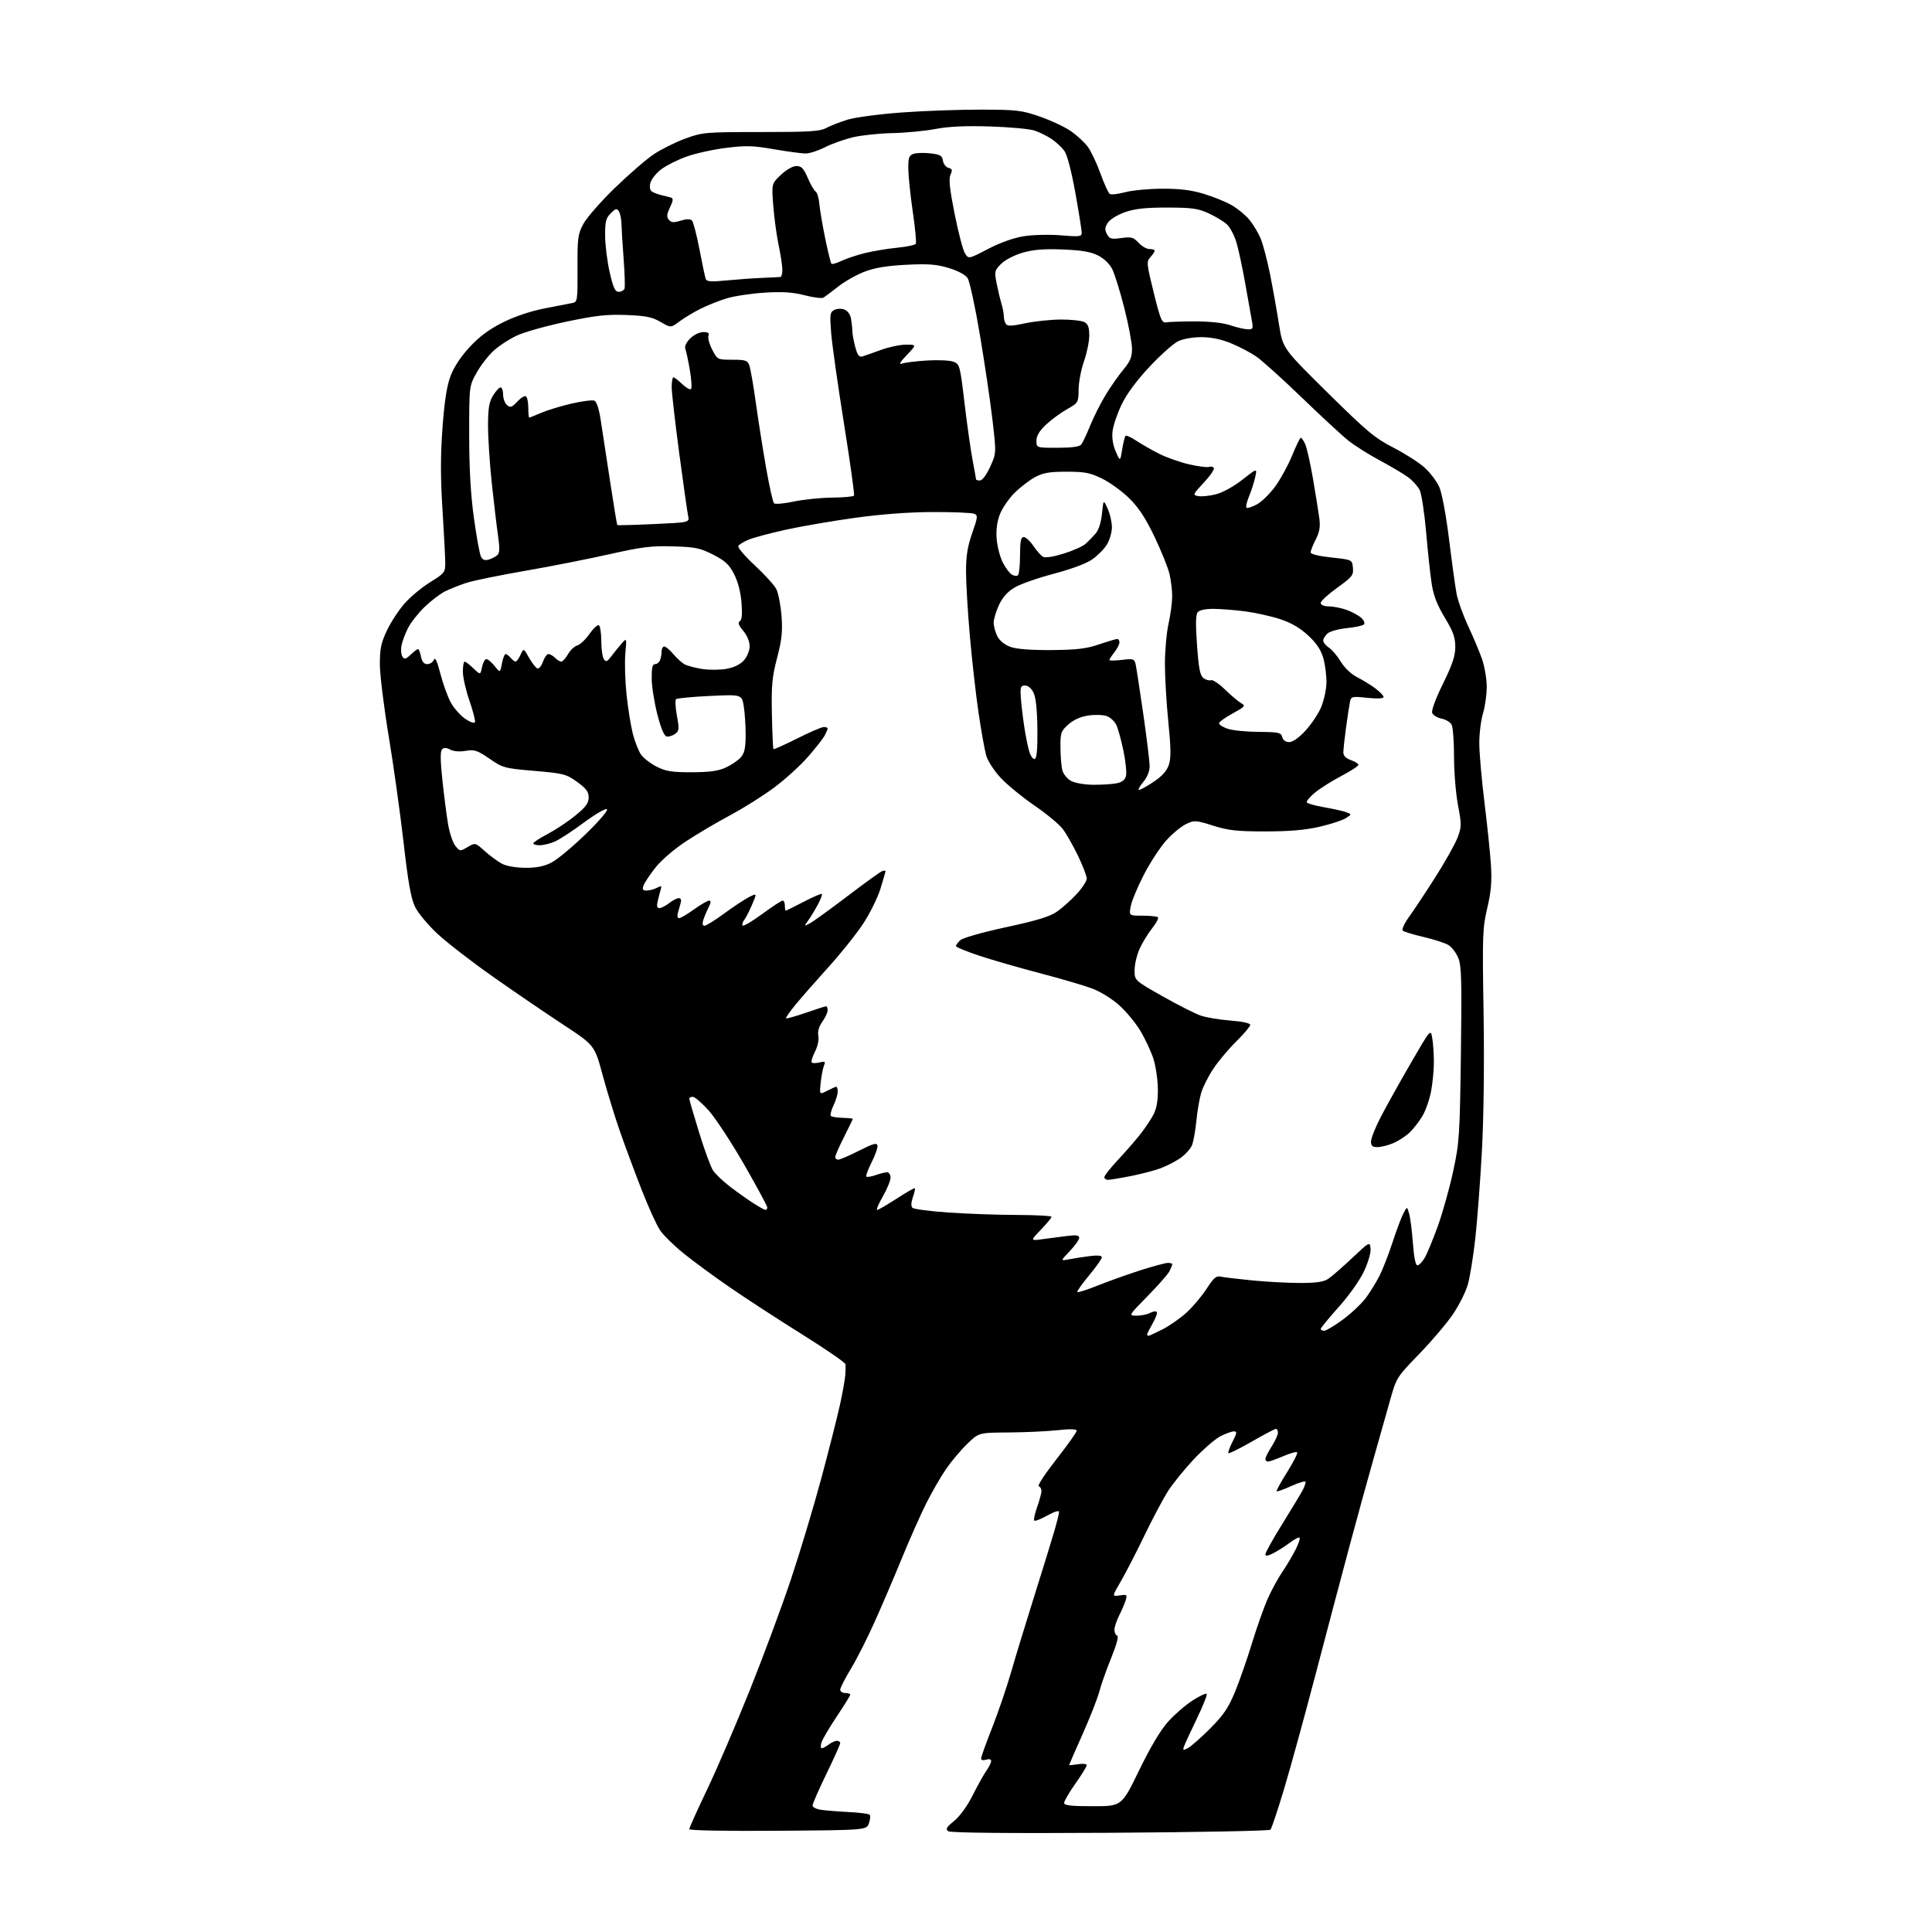<?xml version="1.0" encoding="UTF-8" standalone="no"?>
<svg 
  version="1.1" 
  xmlns="http://www.w3.org/2000/svg" 
  xmlns:xlink="http://www.w3.org/1999/xlink" 
  xmlns:svg="http://www.w3.org/2000/svg"
  xmlns:rdf="http://www.w3.org/1999/02/22-rdf-syntax-ns#"
  xmlns:cc="http://creativecommons.org/ns#"
  xmlns:dc="http://purl.org/dc/elements/1.1/"
  viewBox="0 0 768 768"
  width="768"
  height="768"
>
<style>svg {background-color: white; }</style>"
<path stroke="none" fill="black" fill-rule="evenodd" d="M441.36,728.56C400.84,728.81 377.97,728.59 377.00,727.95C375.76,727.13 376.16,726.42 379.31,723.83C381.58,721.97 384.56,717.84 386.69,713.60C388.65,709.70 391.09,705.31 392.13,703.85C393.16,702.39 394.00,700.67 394.00,700.03C394.00,699.32 393.22,699.11 392.00,699.50C390.83,699.87 390.00,699.68 390.00,699.03C390.00,698.43 391.99,692.88 394.42,686.72C396.85,680.55 400.25,670.55 401.99,664.50C403.73,658.45 407.77,645.17 410.98,635.00C414.18,624.83 417.75,613.28 418.90,609.34C420.06,605.41 421.00,601.66 421.00,601.01C421.00,600.31 419.12,600.88 416.35,602.43C413.79,603.86 411.44,604.78 411.13,604.46C410.82,604.15 411.34,601.72 412.28,599.07C413.23,596.41 414.00,593.54 414.00,592.70C414.00,591.86 413.51,591.00 412.91,590.80C412.31,590.60 415.46,585.79 419.91,580.12C424.36,574.44 428.00,569.32 428.00,568.75C428.00,568.05 425.48,567.98 420.25,568.54C415.99,568.99 407.23,569.39 400.80,569.43C389.09,569.50 389.09,569.50 384.45,574.00C381.90,576.48 378.11,580.98 376.04,584.00C373.97,587.02 370.45,593.13 368.22,597.56C365.99,601.99 361.66,611.74 358.60,619.21C355.54,626.69 350.64,638.14 347.72,644.65C344.80,651.17 340.52,659.62 338.20,663.44C335.89,667.25 334.00,670.96 334.00,671.69C334.00,672.41 334.90,673.00 336.00,673.00C337.10,673.00 338.00,673.29 338.00,673.64C338.00,673.99 335.56,677.93 332.58,682.39C329.60,686.85 326.87,691.51 326.51,692.75C326.16,693.99 326.23,694.99 326.68,694.97C327.13,694.95 328.37,694.28 329.44,693.47C330.51,692.66 331.97,692.00 332.69,692.00C333.41,692.00 334.00,692.41 334.00,692.91C334.00,693.41 331.53,698.93 328.50,705.16C325.48,711.40 323.01,717.04 323.00,717.70C323.00,718.37 324.46,719.14 326.25,719.41C328.04,719.69 333.00,720.09 337.27,720.31C341.54,720.52 345.34,721.00 345.70,721.37C346.07,721.74 345.94,723.27 345.41,724.77C344.45,727.50 344.45,727.50 309.23,727.76C288.72,727.92 274.00,727.65 274.00,727.12C274.00,726.62 277.19,719.53 281.09,711.36C284.99,703.19 292.60,685.48 298.00,672.00C303.40,658.52 310.76,638.73 314.35,628.00C317.94,617.27 323.35,599.27 326.39,588.00C329.42,576.73 332.79,563.45 333.88,558.50C334.96,553.55 335.93,548.15 336.03,546.50C336.13,544.85 336.16,542.97 336.11,542.33C336.05,541.68 328.29,536.33 318.86,530.44C309.43,524.55 296.49,516.13 290.11,511.73C283.72,507.33 275.42,501.23 271.66,498.17C267.89,495.12 263.72,491.02 262.39,489.06C261.05,487.10 257.76,479.87 255.08,472.99C252.39,466.11 248.54,455.76 246.52,449.99C244.50,444.22 241.39,434.10 239.60,427.50C236.36,415.50 236.36,415.50 223.93,407.34C217.09,402.85 204.61,394.34 196.19,388.42C187.77,382.51 177.80,374.81 174.02,371.31C170.24,367.81 166.19,362.96 165.00,360.50C163.36,357.11 162.25,350.87 160.41,334.77C159.07,323.07 156.41,304.05 154.49,292.50C152.57,280.95 151.00,268.12 151.00,264.00C151.00,257.81 151.50,255.45 153.87,250.50C155.44,247.20 158.62,242.37 160.93,239.77C163.24,237.17 167.81,233.39 171.07,231.38C176.65,227.93 177.00,227.49 177.00,223.85C177.00,221.73 176.50,212.17 175.90,202.61C175.09,189.96 175.09,181.14 175.89,170.17C176.67,159.53 177.60,153.46 179.08,149.52C180.41,145.96 183.17,141.77 186.68,137.98C190.58,133.77 194.43,130.91 199.85,128.19C204.66,125.79 210.88,123.70 216.51,122.59C221.45,121.63 226.43,120.66 227.57,120.44C229.54,120.07 229.63,119.43 229.57,106.78C229.51,94.63 229.70,93.12 231.89,89.02C233.20,86.56 238.83,80.13 244.39,74.73C249.95,69.34 256.93,63.29 259.90,61.31C262.87,59.32 268.49,56.53 272.40,55.10C279.27,52.58 280.23,52.50 302.50,52.49C321.88,52.49 325.97,52.23 328.50,50.85C330.15,49.95 333.98,48.47 337.00,47.55C340.02,46.63 349.70,45.35 358.50,44.71C367.30,44.06 381.48,43.56 390.00,43.58C404.22,43.61 406.15,43.84 413.37,46.34C417.69,47.84 423.19,50.41 425.59,52.06C427.98,53.71 431.03,56.50 432.36,58.28C433.69,60.05 435.98,64.87 437.45,68.98C438.92,73.09 440.60,76.75 441.17,77.11C441.75,77.47 444.54,77.14 447.36,76.39C450.19,75.64 456.84,75.02 462.14,75.01C469.10,75.00 473.70,75.58 478.64,77.09C482.42,78.24 487.37,80.25 489.64,81.57C491.92,82.88 495.02,85.43 496.53,87.22C498.04,89.02 500.08,92.35 501.05,94.62C502.03,96.90 503.75,103.43 504.89,109.13C506.02,114.83 507.61,123.78 508.43,129.00C509.92,138.50 509.92,138.50 527.71,156.06C543.35,171.50 546.51,174.14 553.88,177.93C558.48,180.29 564.07,183.87 566.29,185.87C568.50,187.86 571.14,191.34 572.14,193.59C573.19,195.97 574.82,204.68 576.03,214.46C577.17,223.70 578.52,233.45 579.03,236.14C579.54,238.83 581.58,244.51 583.57,248.77C585.57,253.02 588.05,258.93 589.10,261.91C590.14,264.88 591.00,269.87 591.00,273.00C591.00,276.12 590.33,280.89 589.51,283.59C588.69,286.29 588.03,291.65 588.04,295.50C588.05,299.35 588.98,309.93 590.10,319.00C591.23,328.07 592.38,339.32 592.68,344.00C593.08,350.48 592.73,354.52 591.20,361.00C589.34,368.89 589.24,371.86 589.74,402.50C590.06,422.54 589.81,444.14 589.08,457.50C588.43,469.60 587.23,485.35 586.43,492.50C585.62,499.65 584.30,507.81 583.49,510.62C582.68,513.44 580.11,518.61 577.78,522.12C575.46,525.63 569.40,532.80 564.32,538.05C555.09,547.60 555.09,547.60 552.46,557.05C551.01,562.25 548.09,572.58 545.97,580.00C543.85,587.42 539.58,602.95 536.48,614.50C533.38,626.05 527.25,649.22 522.86,665.98C518.46,682.75 512.83,703.22 510.34,711.48C507.86,719.74 505.46,726.88 505.02,727.34C504.58,727.80 475.94,728.35 441.36,728.56zM434.44,718.00C445.89,718.00 445.89,718.00 452.81,703.75C457.34,694.44 461.34,687.72 464.37,684.36C466.91,681.53 471.26,677.76 474.04,675.98C476.81,674.20 479.34,673.01 479.66,673.33C479.99,673.65 478.23,678.10 475.75,683.21C473.28,688.32 470.98,693.30 470.65,694.27C470.12,695.83 470.32,695.90 472.27,694.86C473.50,694.21 477.46,690.71 481.07,687.09C486.32,681.83 488.30,678.91 490.91,672.62C492.70,668.28 495.76,659.50 497.71,653.12C499.65,646.73 502.50,638.72 504.03,635.31C505.56,631.91 508.15,627.18 509.77,624.81C511.40,622.44 513.72,618.54 514.93,616.15C516.15,613.76 516.90,611.56 516.60,611.26C516.30,610.97 514.58,611.84 512.78,613.21C510.97,614.58 508.04,616.46 506.25,617.38C503.98,618.55 503.00,618.69 503.00,617.85C503.00,617.19 506.09,611.66 509.87,605.57C513.65,599.48 517.25,593.52 517.87,592.32C518.49,591.11 519.00,589.68 519.00,589.12C519.00,588.57 516.50,589.26 513.44,590.66C510.38,592.06 507.70,593.03 507.49,592.82C507.28,592.61 509.16,589.17 511.67,585.17C514.17,581.17 515.96,577.63 515.64,577.31C515.32,576.99 512.83,577.69 510.10,578.86C507.36,580.04 504.65,581.00 504.06,581.00C503.48,581.00 503.00,580.54 503.00,579.98C503.00,579.42 504.12,577.18 505.50,575.00C506.88,572.82 508.00,570.36 508.00,569.52C508.00,568.68 507.64,568.00 507.21,568.00C506.77,568.00 502.45,570.28 497.60,573.06C492.75,575.84 488.57,577.91 488.32,577.65C488.07,577.40 488.80,575.35 489.95,573.10C491.73,569.61 491.81,569.00 490.48,569.00C489.62,569.00 487.23,569.86 485.16,570.92C483.09,571.98 478.35,576.07 474.62,580.02C470.90,583.97 466.26,589.68 464.32,592.72C462.38,595.75 458.16,603.69 454.94,610.37C451.73,617.04 447.50,625.23 445.56,628.58C442.01,634.65 442.01,634.65 445.12,634.20C447.99,633.77 448.16,633.91 447.48,636.12C447.07,637.43 445.90,640.17 444.87,642.21C443.84,644.25 443.00,646.80 443.00,647.88C443.00,648.95 443.49,650.00 444.09,650.20C444.76,650.42 443.86,653.78 441.73,659.03C439.83,663.69 437.69,669.75 436.97,672.50C436.24,675.25 433.25,682.86 430.32,689.42C427.40,695.98 425.00,701.46 425.00,701.61C425.00,701.75 426.57,701.62 428.50,701.31C430.43,700.99 432.00,701.16 432.00,701.67C432.00,702.19 429.98,705.49 427.50,709.00C425.02,712.51 423.00,715.98 423.00,716.70C423.00,717.69 425.70,718.00 434.44,718.00zM456.53,531.00C456.83,531.00 459.34,529.85 462.12,528.44C464.90,527.03 469.24,523.99 471.75,521.69C474.26,519.38 477.83,515.13 479.69,512.24C482.45,507.95 483.48,507.07 485.29,507.48C486.50,507.76 492.16,508.43 497.86,508.99C503.55,509.55 512.11,510.00 516.88,510.00C523.32,510.00 526.19,509.57 528.03,508.34C529.39,507.42 533.65,503.71 537.50,500.09C544.45,493.55 544.50,493.52 544.82,496.30C545.00,497.90 543.89,501.78 542.22,505.34C540.55,508.92 536.25,514.99 532.17,519.54C528.25,523.92 525.04,527.84 525.02,528.25C525.01,528.66 525.63,529.00 526.39,529.00C527.15,529.00 530.52,526.98 533.87,524.51C537.22,522.05 541.37,518.11 543.08,515.76C544.79,513.42 547.21,509.48 548.45,507.00C549.70,504.52 551.97,498.68 553.50,494.00C555.02,489.32 556.96,484.15 557.80,482.50C559.33,479.50 559.33,479.50 560.17,482.50C560.63,484.15 561.30,489.44 561.66,494.25C562.06,499.73 562.72,503.00 563.43,503.00C564.06,503.00 565.35,501.68 566.31,500.06C567.26,498.44 569.61,492.79 571.53,487.49C573.44,482.20 576.19,472.39 577.64,465.68C580.12,454.19 580.29,451.54 580.73,418.95C581.12,389.63 580.96,383.84 579.68,380.77C578.85,378.78 577.12,376.50 575.83,375.70C574.55,374.89 570.12,373.45 566.00,372.49C561.88,371.53 558.10,370.38 557.62,369.94C557.12,369.49 558.27,367.00 560.22,364.32C562.13,361.67 566.85,354.55 570.70,348.50C574.54,342.45 578.47,335.44 579.42,332.92C581.02,328.66 581.03,327.76 579.57,320.06C578.71,315.51 578.00,306.85 578.00,300.82C578.00,294.80 577.57,289.06 577.04,288.07C576.51,287.08 574.69,285.99 573.01,285.65C571.33,285.32 569.67,284.30 569.32,283.40C568.95,282.43 570.69,277.71 573.60,271.80C577.36,264.16 578.50,260.74 578.50,257.14C578.50,253.40 577.65,251.03 574.30,245.47C571.26,240.43 569.82,236.70 569.11,232.00C568.56,228.43 567.57,219.20 566.90,211.50C566.23,203.80 565.08,196.29 564.34,194.80C563.61,193.32 561.54,191.03 559.75,189.71C557.96,188.39 552.90,185.39 548.50,183.03C544.10,180.67 538.48,177.13 536.00,175.15C533.52,173.18 525.19,165.47 517.48,158.03C509.77,150.59 501.60,143.23 499.32,141.67C497.04,140.12 492.54,137.77 489.34,136.45C485.50,134.87 481.49,134.04 477.65,134.02C474.27,134.01 470.35,134.69 468.37,135.63C466.48,136.52 461.34,141.11 456.93,145.82C451.73,151.38 447.83,156.66 445.82,160.89C444.11,164.46 442.50,169.23 442.25,171.48C441.95,174.09 442.42,176.99 443.55,179.53C445.30,183.50 445.30,183.50 446.08,178.65C446.51,175.99 447.11,173.56 447.41,173.26C447.71,172.95 449.68,173.84 451.78,175.24C453.88,176.63 457.94,178.95 460.79,180.39C463.65,181.84 468.97,183.72 472.63,184.57C476.29,185.41 479.87,185.88 480.61,185.60C481.34,185.32 482.20,185.51 482.52,186.03C482.84,186.55 481.04,189.18 478.53,191.87C474.10,196.60 474.03,196.77 476.33,197.21C477.64,197.46 480.80,197.14 483.34,196.49C486.04,195.81 490.43,193.38 493.88,190.68C499.78,186.04 499.78,186.04 498.94,189.78C498.48,191.84 497.37,195.25 496.49,197.37C495.61,199.49 495.15,201.49 495.48,201.81C495.81,202.14 497.68,201.55 499.63,200.50C501.59,199.45 504.93,196.15 507.07,193.17C509.20,190.19 512.19,184.66 513.72,180.89C515.25,177.11 516.77,174.02 517.09,174.01C517.41,174.01 518.20,175.15 518.84,176.55C519.48,177.95 520.87,184.14 521.93,190.30C522.99,196.46 524.12,203.53 524.45,206.00C524.90,209.41 524.55,211.46 523.02,214.46C521.91,216.64 521.00,218.94 521.00,219.57C521.00,220.28 524.21,221.07 529.25,221.61C537.50,222.50 537.50,222.50 537.81,225.71C538.09,228.65 537.56,229.33 531.56,233.64C527.95,236.24 525.00,238.96 525.00,239.68C525.00,240.49 526.25,241.02 528.25,241.04C530.04,241.07 533.22,241.70 535.32,242.45C537.42,243.20 540.01,244.61 541.09,245.58C542.22,246.60 542.67,247.73 542.17,248.23C541.68,248.72 538.63,249.37 535.39,249.69C532.15,250.01 528.71,250.95 527.75,251.79C526.79,252.62 526.00,253.90 526.00,254.63C526.00,255.36 527.01,256.62 528.25,257.44C529.49,258.25 531.62,260.77 533.00,263.04C534.49,265.50 537.12,267.99 539.50,269.20C541.70,270.32 544.96,272.32 546.75,273.67C548.54,275.01 550.00,276.54 550.00,277.08C550.00,277.68 547.53,277.80 543.55,277.40C537.33,276.76 537.09,276.82 536.61,279.12C536.34,280.43 535.64,285.01 535.06,289.29C534.48,293.58 534.00,297.99 534.00,299.09C534.00,300.43 535.01,301.46 537.00,302.15C538.65,302.73 540.00,303.58 540.00,304.04C540.00,304.51 536.95,306.50 533.21,308.46C529.48,310.42 524.75,313.40 522.70,315.09C520.66,316.78 519.21,318.53 519.49,318.98C519.76,319.43 522.91,320.30 526.48,320.92C530.05,321.54 533.97,322.42 535.18,322.87C537.40,323.69 537.40,323.69 534.95,325.25C533.60,326.11 528.90,327.64 524.50,328.66C518.84,329.96 512.55,330.50 503.00,330.50C491.72,330.50 488.30,330.12 482.23,328.21C475.29,326.03 474.79,326.00 471.46,327.59C469.54,328.50 466.00,331.43 463.59,334.11C461.18,336.79 457.18,342.92 454.69,347.74C452.21,352.56 449.86,358.19 449.48,360.25C448.78,364.00 448.78,364.00 454.22,364.00C457.22,364.00 459.95,364.29 460.31,364.64C460.66,364.99 459.61,366.97 457.97,369.04C456.33,371.10 454.10,374.75 453.02,377.15C451.93,379.54 451.03,383.35 451.02,385.62C451.00,389.74 451.00,389.74 462.15,396.04C468.28,399.50 475.09,402.96 477.29,403.71C479.48,404.47 484.81,405.36 489.14,405.69C493.84,406.05 497.00,406.74 496.99,407.40C496.99,408.00 494.49,410.97 491.44,413.98C488.38,417.00 484.27,421.89 482.31,424.86C480.34,427.82 478.18,432.10 477.50,434.37C476.82,436.64 475.96,441.65 475.58,445.50C475.21,449.35 474.43,453.70 473.86,455.18C473.29,456.65 471.17,458.99 469.16,460.39C467.15,461.78 463.48,463.64 461.00,464.53C458.52,465.42 453.20,466.79 449.16,467.57C445.13,468.36 441.19,469.00 440.41,469.00C439.64,469.00 439.00,468.52 439.00,467.93C439.00,467.33 441.39,464.30 444.31,461.18C447.24,458.05 451.23,453.48 453.19,451.00C455.15,448.52 457.56,444.93 458.55,443.00C459.80,440.58 460.33,437.43 460.27,432.79C460.22,429.10 459.41,423.70 458.47,420.79C457.52,417.88 455.21,412.94 453.34,409.81C451.46,406.68 447.67,402.09 444.92,399.61C442.11,397.09 437.39,394.16 434.20,392.97C431.07,391.79 421.75,389.05 413.50,386.89C405.25,384.73 394.34,381.59 389.25,379.90C384.16,378.21 380.00,376.49 380.00,376.07C380.00,375.65 380.80,374.59 381.77,373.71C382.75,372.82 390.81,370.54 399.94,368.57C412.17,365.94 417.31,364.37 420.16,362.39C422.27,360.93 425.79,357.78 427.99,355.39C430.20,353.00 432.00,350.23 432.00,349.24C432.00,348.25 430.43,344.17 428.52,340.18C426.60,336.19 423.87,331.39 422.45,329.52C421.02,327.65 415.94,323.44 411.16,320.17C406.39,316.89 400.38,311.98 397.82,309.24C395.24,306.49 392.67,302.53 392.05,300.38C391.43,298.25 390.07,290.65 389.01,283.50C387.95,276.35 386.40,262.62 385.55,253.00C384.70,243.38 384.01,231.78 384.01,227.23C384.00,221.01 384.61,217.22 386.46,211.93C388.72,205.46 388.78,204.85 387.21,204.21C386.27,203.83 378.98,203.53 371.00,203.54C361.57,203.56 350.73,204.36 340.00,205.83C330.93,207.08 318.44,209.23 312.25,210.60C306.07,211.97 299.46,213.74 297.57,214.53C295.68,215.32 293.84,216.44 293.49,217.02C293.13,217.60 296.04,221.04 299.96,224.67C303.88,228.30 307.76,232.56 308.58,234.15C309.39,235.73 310.33,240.51 310.66,244.76C311.14,251.02 310.81,254.22 308.91,261.50C306.91,269.18 306.61,272.47 306.84,283.98C307.00,291.39 307.27,297.61 307.46,297.79C307.64,297.97 311.88,296.07 316.88,293.56C321.87,291.05 326.64,289.00 327.48,289.00C328.32,289.00 329.00,289.25 329.00,289.57C329.00,289.88 328.49,291.11 327.86,292.32C327.23,293.52 324.28,297.30 321.30,300.72C318.33,304.14 312.36,309.59 308.05,312.84C303.73,316.09 295.77,321.12 290.35,324.02C284.93,326.91 276.90,331.66 272.50,334.57C267.92,337.59 262.80,342.02 260.52,344.92C258.34,347.71 256.21,350.89 255.81,351.99C255.22,353.59 255.48,354.00 257.10,354.00C258.22,354.00 260.04,353.51 261.16,352.91C262.90,351.98 263.11,352.09 262.64,353.66C262.34,354.67 261.80,356.74 261.44,358.25C260.97,360.23 261.17,360.99 262.14,360.98C262.89,360.97 264.62,360.08 266.00,359.00C267.38,357.92 269.09,357.03 269.82,357.02C270.66,357.01 270.93,357.72 270.57,359.00C270.26,360.10 269.74,361.90 269.43,363.00C269.12,364.10 269.34,365.00 269.93,365.00C270.52,365.00 273.19,363.43 275.87,361.50C278.55,359.58 281.26,358.00 281.90,358.00C282.71,358.00 282.64,358.81 281.65,360.75C280.88,362.26 279.94,364.51 279.56,365.75C279.11,367.22 279.28,368.00 280.06,368.00C280.72,368.00 284.24,365.81 287.88,363.13C291.52,360.45 295.95,357.52 297.72,356.62C300.94,354.98 300.94,354.98 298.91,359.71C297.80,362.31 296.42,365.00 295.85,365.68C295.28,366.37 294.97,367.36 295.16,367.88C295.34,368.40 298.82,366.39 302.87,363.41C306.92,360.43 310.63,358.00 311.12,358.00C311.60,358.00 312.00,358.90 312.00,360.00C312.00,361.10 312.16,362.00 312.36,362.00C312.55,362.00 315.77,360.41 319.49,358.47C323.22,356.53 326.46,355.13 326.70,355.37C326.94,355.61 326.21,357.54 325.07,359.65C323.93,361.77 322.22,364.58 321.27,365.91C319.55,368.31 319.55,368.31 321.99,367.00C323.33,366.29 330.00,361.46 336.82,356.28C343.63,351.10 349.83,346.62 350.60,346.32C351.37,346.03 352.00,346.01 352.00,346.29C352.00,346.56 351.10,349.70 350.00,353.27C348.90,356.83 345.82,363.07 343.16,367.12C340.50,371.18 334.32,378.93 329.41,384.34C324.51,389.76 318.61,396.49 316.29,399.30C313.98,402.12 312.26,404.59 312.46,404.80C312.67,405.01 316.22,404.01 320.34,402.59C324.46,401.16 328.10,400.00 328.42,400.00C328.74,400.00 329.00,400.72 329.00,401.60C329.00,402.47 328.05,404.52 326.89,406.15C325.51,408.10 324.96,410.02 325.30,411.78C325.60,413.35 325.04,415.97 323.95,418.10C322.92,420.11 322.36,422.02 322.69,422.36C323.02,422.69 324.43,422.68 325.81,422.33C327.99,421.78 328.22,421.95 327.54,423.60C327.11,424.65 326.53,427.68 326.24,430.35C325.73,435.19 325.73,435.19 328.81,433.60C330.51,432.72 332.15,432.00 332.45,432.00C332.75,432.00 333.00,432.88 333.00,433.97C333.00,435.05 332.24,437.52 331.32,439.45C330.40,441.39 329.93,443.26 330.28,443.61C330.63,443.97 332.74,444.30 334.96,444.36C337.18,444.42 339.00,444.60 339.00,444.76C339.00,444.92 337.43,448.18 335.50,452.00C333.57,455.82 332.00,459.41 332.00,459.98C332.00,460.54 332.56,460.99 333.25,460.98C333.94,460.97 337.65,459.36 341.50,457.41C347.04,454.60 348.56,454.17 348.81,455.35C348.98,456.17 347.93,459.17 346.49,462.02C345.05,464.87 344.10,467.43 344.38,467.72C344.67,468.00 346.34,467.73 348.10,467.12C349.86,466.50 351.91,466.00 352.65,466.00C353.39,466.00 354.00,466.96 354.00,468.13C354.00,469.30 352.62,472.67 350.93,475.63C349.24,478.58 348.22,480.99 348.68,480.98C349.13,480.97 352.61,478.94 356.42,476.48C360.22,474.01 363.48,472.15 363.67,472.34C363.86,472.52 363.50,474.13 362.88,475.91C362.16,477.99 362.10,479.50 362.72,480.12C363.25,480.65 369.71,481.50 377.09,482.00C384.47,482.51 396.69,482.95 404.25,482.96C411.81,482.98 418.00,483.32 418.00,483.71C418.00,484.10 416.09,486.41 413.75,488.84C409.50,493.26 409.50,493.26 414.50,492.58C417.25,492.21 421.64,491.64 424.25,491.31C427.86,490.86 429.00,491.04 429.00,492.07C429.00,492.81 427.31,495.18 425.25,497.34C421.50,501.26 421.50,501.26 425.00,500.58C426.93,500.21 430.64,499.63 433.25,499.31C436.37,498.92 438.00,499.10 438.00,499.81C438.00,500.41 435.71,503.65 432.90,507.02C430.10,510.39 428.02,513.35 428.28,513.61C428.54,513.87 432.29,512.66 436.62,510.92C440.96,509.19 448.55,506.48 453.50,504.90C458.45,503.33 463.29,502.03 464.25,502.02C465.21,502.01 466.00,502.25 466.00,502.57C466.00,502.88 465.50,504.11 464.89,505.32C464.28,506.52 460.35,510.99 456.16,515.25C448.55,523.00 448.55,523.00 451.84,523.00C453.65,523.00 456.04,522.51 457.15,521.92C458.26,521.32 459.46,521.13 459.82,521.49C460.18,521.84 459.46,523.88 458.23,526.02C457.01,528.15 456.00,530.14 456.00,530.45C456.00,530.75 456.24,531.00 456.53,531.00zM304.25,480.94C304.66,480.97 305.00,480.53 305.00,479.97C305.00,479.40 300.84,471.69 295.75,462.83C290.66,453.98 284.32,444.32 281.65,441.37C278.98,438.42 276.17,436.00 275.40,436.00C274.63,436.00 274.00,436.34 274.00,436.75C274.01,437.16 275.74,443.16 277.87,450.07C279.99,456.99 282.49,463.82 283.43,465.26C284.37,466.69 287.47,469.64 290.32,471.81C293.17,473.98 297.30,476.90 299.50,478.32C301.70,479.73 303.84,480.91 304.25,480.94zM547.53,456.00C545.57,456.00 545.00,455.49 545.00,453.75C545.00,452.51 546.75,448.12 548.88,444.00C551.02,439.88 556.36,430.30 560.75,422.72C568.73,408.94 568.73,408.94 569.35,412.72C569.70,414.80 569.98,419.00 569.99,422.07C570.00,425.13 569.52,430.30 568.92,433.57C568.33,436.83 566.80,441.30 565.51,443.50C564.23,445.70 561.90,448.71 560.34,450.20C558.78,451.68 555.83,453.59 553.78,454.45C551.74,455.30 548.92,456.00 547.53,456.00zM208.79,344.96C213.28,344.99 216.27,344.40 219.21,342.89C221.49,341.73 227.62,336.63 232.84,331.55C238.34,326.20 241.88,322.04 241.25,321.66C240.66,321.29 236.46,323.75 231.92,327.12C227.38,330.49 222.18,333.86 220.36,334.62C218.55,335.38 215.92,336.00 214.53,336.00C213.14,336.00 212.00,335.66 212.00,335.25C212.00,334.84 214.55,333.17 217.67,331.54C220.78,329.91 225.73,326.63 228.66,324.24C232.87,320.81 234.00,319.28 234.00,317.01C234.00,314.73 233.04,313.43 229.40,310.81C225.08,307.70 224.04,307.44 212.43,306.44C200.51,305.42 199.86,305.24 194.57,301.59C189.71,298.25 188.62,297.89 185.11,298.48C182.71,298.89 180.29,298.69 178.97,297.98C177.43,297.16 176.47,297.13 175.73,297.87C174.98,298.62 175.02,302.27 175.87,310.22C176.53,316.42 177.55,324.32 178.14,327.77C178.73,331.22 180.03,335.04 181.03,336.27C182.81,338.46 182.90,338.47 185.88,336.72C188.92,334.93 188.92,334.93 192.71,338.33C194.79,340.19 197.85,342.44 199.50,343.32C201.30,344.28 205.01,344.94 208.79,344.96zM452.80,314.00C453.33,314.00 455.96,312.54 458.63,310.75C462.01,308.49 463.85,306.43 464.65,303.98C465.53,301.28 465.48,297.34 464.43,286.98C463.68,279.57 463.07,269.23 463.07,264.00C463.07,258.77 463.71,251.57 464.50,248.00C465.29,244.43 465.95,239.56 465.96,237.19C465.98,234.82 465.50,230.77 464.90,228.19C464.29,225.61 461.60,218.92 458.91,213.32C455.38,205.96 452.62,201.75 448.90,198.09C446.07,195.30 441.22,191.79 438.13,190.27C433.33,187.92 431.25,187.51 424.00,187.51C417.20,187.51 414.69,187.94 411.45,189.67C409.22,190.86 405.54,193.70 403.26,195.98C400.98,198.25 398.36,202.10 397.44,204.53C396.32,207.46 395.90,210.74 396.19,214.26C396.43,217.18 397.50,221.32 398.56,223.46C399.63,225.61 401.27,227.83 402.20,228.40C403.14,228.96 404.26,229.08 404.69,228.65C405.12,228.22 405.48,224.63 405.48,220.68C405.50,215.06 405.82,213.50 406.96,213.50C407.76,213.50 409.48,215.07 410.78,217.00C412.07,218.92 413.80,220.87 414.62,221.33C415.53,221.84 418.73,221.34 422.81,220.07C426.49,218.93 430.40,217.19 431.50,216.21C432.60,215.23 434.40,213.38 435.50,212.11C436.75,210.66 437.70,207.70 438.06,204.15C438.63,198.50 438.63,198.50 440.32,202.22C441.24,204.26 442.00,207.58 442.00,209.60C442.00,211.62 441.10,214.72 440.00,216.49C438.91,218.27 436.27,220.93 434.14,222.40C431.83,224.01 425.70,226.28 418.95,228.06C412.72,229.69 405.74,232.13 403.44,233.48C400.56,235.17 398.59,237.35 397.12,240.46C395.96,242.94 395.00,246.13 395.00,247.54C395.00,248.95 395.67,251.39 396.48,252.97C397.40,254.74 399.40,256.34 401.73,257.17C404.17,258.03 409.91,258.47 418.00,258.41C427.99,258.33 431.78,257.88 436.88,256.16C440.39,254.97 443.65,254.00 444.13,254.00C444.61,254.00 445.00,254.61 445.00,255.37C445.00,256.12 444.10,257.87 443.00,259.27C441.90,260.67 441.00,262.06 441.00,262.36C441.00,262.66 443.23,262.64 445.95,262.32C450.56,261.77 450.93,261.90 451.44,264.12C451.73,265.43 453.11,274.35 454.49,283.94C455.87,293.53 457.00,302.83 457.00,304.61C457.00,306.63 456.03,309.00 454.41,310.92C452.99,312.62 452.26,314.00 452.80,314.00zM434.62,311.96C437.99,311.98 442.16,311.72 443.89,311.37C446.04,310.94 447.21,310.03 447.60,308.45C447.92,307.19 447.46,302.69 446.59,298.46C445.71,294.23 444.43,289.59 443.75,288.15C443.06,286.72 441.33,285.14 439.91,284.64C438.48,284.14 435.19,284.04 432.60,284.43C429.52,284.89 426.76,286.14 424.69,287.99C421.73,290.64 421.50,291.29 421.55,297.17C421.57,300.65 421.91,304.73 422.31,306.22C422.70,307.72 424.26,309.62 425.76,310.43C427.30,311.27 431.18,311.94 434.62,311.96zM274.96,306.98C282.06,306.96 285.52,306.49 288.50,305.12C290.70,304.11 293.37,302.30 294.44,301.10C295.95,299.40 296.39,297.42 296.41,292.21C296.42,288.52 296.08,283.37 295.66,280.77C294.88,276.05 294.88,276.05 282.19,276.65C275.21,276.98 269.16,277.56 268.75,277.93C268.33,278.30 268.49,281.26 269.08,284.50C270.06,289.80 269.99,290.53 268.36,291.73C267.36,292.46 265.85,292.93 265.02,292.78C264.02,292.59 262.75,289.57 261.31,284.00C260.11,279.32 259.09,272.91 259.06,269.75C259.02,265.47 259.36,264.00 260.39,264.00C261.16,264.00 262.06,263.29 262.39,262.42C262.73,261.55 263.00,259.97 263.00,258.92C263.00,257.86 263.48,257.00 264.06,257.00C264.65,257.00 266.27,258.36 267.67,260.02C269.07,261.68 271.10,263.52 272.17,264.09C273.25,264.67 276.38,265.50 279.13,265.93C281.87,266.36 286.23,266.34 288.81,265.87C291.86,265.31 294.29,264.12 295.75,262.45C297.03,260.99 298.00,258.58 298.00,256.84C298.00,255.02 296.96,252.55 295.44,250.74C293.59,248.55 293.21,247.49 294.08,246.95C294.92,246.43 295.13,244.18 294.76,239.56C294.42,235.36 293.33,231.17 291.80,228.21C289.85,224.41 288.26,222.93 283.52,220.50C278.35,217.85 276.46,217.46 267.58,217.19C258.98,216.93 255.22,217.39 242.00,220.37C233.47,222.28 218.40,225.25 208.50,226.96C198.60,228.67 188.25,230.79 185.50,231.67C182.75,232.55 178.88,234.09 176.90,235.08C174.92,236.08 171.24,238.89 168.73,241.33C166.21,243.77 163.28,247.51 162.20,249.64C161.12,251.76 159.96,254.85 159.62,256.50C159.28,258.15 159.43,260.16 159.95,260.97C160.75,262.22 161.25,262.11 163.26,260.22C164.56,259.00 165.88,258.00 166.19,258.00C166.50,258.00 167.02,259.35 167.35,261.00C167.77,263.08 168.54,264.00 169.87,264.00C170.92,264.00 172.10,263.21 172.48,262.25C172.96,261.05 173.77,262.81 175.07,267.85C176.11,271.89 177.98,277.05 179.23,279.31C180.48,281.57 183.07,284.48 184.98,285.77C187.02,287.14 188.61,287.67 188.82,287.04C189.02,286.45 188.01,282.60 186.59,278.48C185.16,274.35 184.00,269.19 184.00,266.99C184.00,264.80 184.31,263.00 184.70,263.00C185.08,263.00 186.65,264.20 188.18,265.68C190.98,268.35 190.98,268.35 191.61,265.18C191.96,263.43 192.74,262.00 193.34,262.00C193.94,262.00 195.41,263.24 196.62,264.75C198.81,267.50 198.81,267.50 199.52,263.75C199.91,261.69 200.57,260.00 200.99,260.00C201.41,260.00 202.32,260.68 203.00,261.50C203.68,262.32 204.57,263.00 204.96,263.00C205.36,263.00 206.23,261.79 206.91,260.30C208.14,257.61 208.14,257.61 210.32,261.48C211.52,263.60 213.01,265.51 213.64,265.72C214.26,265.92 215.25,264.72 215.83,263.05C216.42,261.37 217.40,260.00 218.02,260.00C218.64,260.00 219.82,260.68 220.64,261.50C221.47,262.32 222.58,263.00 223.12,263.00C223.65,263.00 224.86,261.67 225.79,260.05C226.72,258.42 228.39,256.85 229.49,256.56C230.60,256.26 232.77,254.21 234.32,252.00C235.88,249.78 237.57,248.23 238.07,248.55C238.58,248.86 239.01,251.68 239.02,254.81C239.02,257.94 239.48,261.18 240.03,262.00C240.88,263.27 241.35,263.08 243.05,260.83C244.15,259.36 245.97,257.11 247.10,255.83C249.14,253.50 249.14,253.50 248.58,259.77C248.28,263.22 248.48,270.48 249.04,275.91C249.60,281.34 250.73,288.41 251.55,291.64C252.38,294.86 253.86,298.62 254.84,300.00C255.82,301.38 258.60,303.51 261.02,304.75C264.69,306.62 267.01,307.00 274.96,306.98zM411.34,301.71C412.14,301.43 412.46,297.70 412.38,289.81C412.30,282.27 411.78,277.31 410.86,275.40C410.02,273.64 408.69,272.50 407.49,272.50C405.76,272.50 405.54,273.08 405.77,277.00C405.93,279.48 406.52,284.65 407.10,288.50C407.67,292.35 408.60,296.99 409.17,298.80C409.73,300.62 410.71,301.92 411.34,301.71zM512.49,295.00C513.88,295.00 516.34,293.27 518.92,290.47C521.22,287.98 524.01,283.82 525.13,281.22C526.24,278.62 527.21,274.25 527.28,271.50C527.34,268.75 526.80,264.37 526.08,261.77C525.13,258.38 523.43,255.80 520.08,252.67C516.87,249.67 513.38,247.62 508.95,246.15C505.40,244.97 499.12,243.57 495.00,243.03C490.88,242.50 485.19,242.05 482.37,242.03C479.23,242.01 476.81,242.53 476.11,243.36C475.31,244.34 475.23,248.08 475.84,256.51C476.52,265.93 477.04,268.56 478.44,269.58C479.41,270.29 480.75,270.65 481.42,270.39C482.10,270.13 484.65,271.85 487.08,274.21C489.52,276.57 492.38,278.99 493.46,279.58C495.21,280.55 494.88,280.94 490.04,283.58C487.09,285.19 484.64,286.95 484.59,287.50C484.54,288.05 486.07,289.04 488.00,289.69C489.93,290.35 495.48,290.91 500.34,290.94C508.32,290.99 509.24,291.20 509.71,293.00C510.04,294.25 511.07,295.00 512.49,295.00zM194.31,222.44C195.51,222.08 197.05,221.27 197.72,220.64C198.63,219.78 198.70,217.86 197.98,212.99C197.46,209.42 196.35,200.08 195.51,192.24C194.68,184.40 194.00,174.05 194.00,169.24C194.01,162.29 194.41,159.83 195.99,157.25C197.08,155.46 198.43,154.00 198.99,154.00C199.54,154.00 200.00,155.29 200.00,156.88C200.00,158.46 200.70,160.34 201.56,161.05C202.88,162.15 203.51,161.93 205.62,159.65C207.00,158.17 208.54,157.22 209.06,157.54C209.58,157.86 210.00,159.89 210.00,162.06C210.00,164.23 210.17,166.00 210.37,166.00C210.58,166.00 212.72,165.15 215.12,164.11C217.53,163.07 222.93,161.42 227.13,160.45C231.32,159.48 235.42,158.95 236.23,159.26C237.17,159.62 238.10,162.43 238.82,167.16C239.44,171.20 241.12,182.14 242.54,191.48C243.96,200.82 245.24,208.58 245.39,208.72C245.53,208.86 252.05,208.69 259.87,208.33C274.09,207.68 274.09,207.68 273.54,205.09C273.23,203.67 271.64,192.41 269.99,180.08C268.35,167.74 267.00,155.93 267.00,153.83C267.00,151.72 267.31,150.00 267.70,150.00C268.08,150.00 269.65,151.20 271.18,152.68C272.72,154.15 274.30,155.04 274.69,154.65C275.08,154.26 274.87,150.87 274.23,147.13C273.59,143.39 272.78,139.60 272.44,138.71C272.06,137.70 272.78,136.13 274.36,134.54C275.81,133.10 278.05,132.00 279.56,132.00C281.52,132.00 282.06,132.40 281.63,133.52C281.31,134.35 281.98,136.83 283.13,139.02C285.19,142.98 285.23,143.00 291.13,143.00C296.36,143.00 297.15,143.26 297.87,145.25C298.33,146.49 299.48,153.12 300.44,160.00C301.40,166.88 303.23,178.52 304.52,185.88C305.81,193.24 307.23,199.62 307.68,200.07C308.13,200.51 311.65,200.20 315.50,199.38C319.35,198.56 326.22,197.86 330.77,197.81C335.32,197.77 339.25,197.41 339.49,197.01C339.74,196.61 337.95,183.80 335.52,168.54C333.08,153.28 330.78,137.06 330.41,132.50C329.81,125.01 329.92,124.11 331.62,123.22C332.69,122.66 334.43,122.59 335.66,123.05C336.94,123.54 338.01,125.00 338.30,126.68C338.57,128.23 338.80,130.46 338.82,131.63C338.84,132.80 339.37,135.66 339.99,137.98C340.87,141.22 341.52,142.08 342.82,141.69C343.74,141.41 347.08,140.24 350.23,139.09C353.37,137.94 357.85,137.00 360.18,137.00C364.41,137.00 364.41,137.00 360.45,141.15C357.82,143.91 357.17,145.05 358.50,144.55C359.60,144.14 364.10,143.58 368.50,143.30C372.90,143.03 377.65,143.25 379.04,143.80C381.49,144.76 381.66,145.37 383.40,160.15C384.40,168.59 385.85,178.80 386.61,182.84C387.37,186.87 388.00,190.36 388.00,190.59C388.00,190.81 388.70,191.00 389.56,191.00C390.47,191.00 392.14,188.76 393.59,185.59C396.07,180.17 396.07,180.17 394.51,166.84C393.66,159.50 391.42,144.34 389.53,133.15C387.65,121.96 385.45,111.81 384.65,110.59C383.76,109.23 380.88,107.68 377.15,106.54C372.26,105.06 369.02,104.82 360.30,105.25C352.68,105.63 347.81,106.43 343.75,107.97C340.58,109.16 335.86,111.82 333.25,113.88C330.64,115.93 327.98,117.92 327.34,118.31C326.70,118.69 323.33,118.27 319.84,117.37C315.10,116.15 311.11,115.89 304.00,116.33C298.77,116.66 292.02,117.66 289.00,118.57C285.98,119.48 281.25,121.35 278.50,122.72C275.75,124.10 271.96,126.38 270.08,127.79C266.67,130.35 266.67,130.35 262.58,127.97C259.25,126.03 256.76,125.53 249.00,125.22C241.28,124.92 236.84,125.41 225.26,127.84C217.43,129.49 208.60,131.95 205.64,133.31C202.68,134.66 198.49,137.37 196.32,139.33C194.15,141.29 191.05,145.28 189.44,148.20C186.50,153.50 186.50,153.50 186.51,173.00C186.52,186.52 187.10,196.64 188.40,206.00C189.43,213.43 190.69,220.31 191.20,221.30C191.85,222.57 192.76,222.91 194.31,222.44zM420.38,178.00C425.87,178.00 429.11,177.57 429.78,176.75C430.34,176.06 431.94,172.68 433.34,169.24C434.73,165.79 437.50,160.30 439.49,157.02C441.48,153.74 444.66,149.20 446.55,146.93C449.27,143.68 450.00,141.93 449.99,138.66C449.99,136.37 448.62,129.10 446.94,122.50C445.27,115.90 443.10,108.92 442.14,107.00C441.06,104.86 438.84,102.73 436.44,101.53C433.53,100.08 429.85,99.46 422.38,99.17C414.91,98.88 410.75,99.22 406.48,100.46C403.20,101.42 399.51,103.33 397.95,104.90C395.35,107.50 395.25,107.92 396.16,112.57C396.69,115.28 397.55,118.88 398.06,120.57C398.58,122.26 399.01,124.51 399.02,125.57C399.02,126.63 399.38,128.06 399.82,128.74C400.44,129.72 402.07,129.67 407.55,128.51C411.37,127.70 417.79,127.03 421.82,127.02C425.84,127.01 430.00,127.47 431.07,128.04C432.52,128.81 433.00,130.14 433.00,133.38C433.00,135.75 432.06,140.34 430.91,143.59C429.76,146.84 428.80,151.88 428.77,154.79C428.71,160.02 428.66,160.12 424.11,162.70C421.57,164.14 417.81,166.91 415.75,168.86C413.15,171.31 412.00,173.27 412.00,175.20C412.00,178.00 412.00,178.00 420.38,178.00zM495.88,130.90C498.03,130.99 498.21,130.69 497.68,127.75C497.35,125.96 496.19,119.38 495.08,113.13C493.98,106.87 492.39,99.43 491.57,96.58C490.74,93.74 489.03,90.44 487.77,89.25C486.51,88.07 483.23,86.07 480.49,84.81C476.22,82.86 473.83,82.53 464.00,82.51C455.38,82.50 451.18,82.96 447.21,84.34C444.22,85.38 441.26,87.20 440.39,88.53C439.17,90.39 439.09,91.31 440.03,93.06C441.06,94.98 441.75,95.17 445.74,94.62C449.72,94.08 450.55,94.31 452.59,96.50C453.86,97.88 455.83,99.00 456.95,99.00C458.08,99.00 459.00,99.30 459.00,99.67C459.00,100.04 458.24,101.19 457.30,102.22C455.70,103.99 455.77,104.78 458.62,116.30C461.27,127.04 461.86,128.46 463.56,128.14C464.63,127.94 469.77,127.77 475.00,127.76C480.90,127.76 486.20,128.33 489.00,129.28C491.48,130.12 494.57,130.85 495.88,130.90zM245.96,116.00C246.96,116.00 247.99,115.44 248.25,114.75C248.50,114.06 248.35,108.78 247.91,103.00C247.47,97.22 247.08,90.92 247.04,89.00C247.00,87.08 246.54,84.83 246.02,84.00C245.20,82.72 244.73,82.83 242.78,84.78C240.85,86.71 240.51,88.08 240.55,93.78C240.57,97.48 241.39,103.99 242.36,108.25C243.78,114.44 244.50,116.00 245.96,116.00zM288.76,111.48C293.02,111.07 299.43,110.61 303.00,110.46C306.57,110.31 309.84,110.15 310.25,110.09C310.66,110.04 311.00,108.76 311.00,107.25C311.00,105.74 310.34,101.35 309.53,97.50C308.72,93.65 307.75,86.56 307.38,81.75C306.71,73.01 306.71,73.01 310.43,69.50C312.60,67.45 315.16,66.00 316.61,66.00C318.59,66.00 319.46,66.92 321.10,70.73C322.21,73.33 323.62,75.77 324.23,76.14C324.84,76.52 325.51,78.78 325.72,81.16C325.94,83.55 326.99,89.74 328.06,94.92C329.13,100.10 330.23,104.57 330.51,104.85C330.80,105.13 332.57,104.62 334.46,103.72C336.35,102.82 340.51,101.43 343.70,100.63C346.89,99.84 352.65,98.87 356.50,98.49C360.35,98.11 363.74,97.40 364.04,96.92C364.34,96.45 363.81,90.76 362.86,84.28C361.91,77.80 361.11,70.12 361.07,67.22C361.01,62.77 361.32,61.82 363.05,61.18C364.18,60.76 367.21,60.66 369.80,60.96C373.79,61.42 374.55,61.86 374.83,63.87C375.02,65.17 376.00,66.45 377.02,66.71C378.54,67.11 378.69,67.59 377.84,69.45C377.07,71.13 377.49,75.06 379.49,85.10C380.97,92.47 382.81,99.51 383.60,100.74C385.04,102.99 385.04,102.99 392.77,98.96C397.61,96.44 402.93,94.55 407.00,93.90C410.62,93.33 417.16,93.17 421.75,93.55C429.15,94.17 430.00,94.06 430.00,92.52C430.00,91.57 428.86,84.43 427.47,76.65C425.93,68.08 424.22,61.51 423.12,60.00C422.13,58.62 419.84,56.49 418.03,55.26C416.22,54.03 413.11,52.50 411.12,51.87C409.13,51.23 401.20,50.51 393.50,50.27C383.76,49.96 377.16,50.27 371.82,51.28C367.59,52.08 359.94,52.81 354.82,52.91C349.69,53.01 342.68,53.74 339.24,54.53C335.80,55.33 330.75,57.11 328.02,58.49C325.30,59.87 321.81,61.01 320.28,61.02C318.75,61.02 313.07,60.26 307.66,59.33C299.23,57.86 296.47,57.79 288.49,58.80C283.36,59.44 276.28,61.02 272.76,62.30C269.24,63.57 264.75,65.85 262.78,67.35C260.81,68.86 258.90,71.26 258.54,72.70C258.12,74.38 258.35,75.62 259.19,76.16C259.91,76.63 261.62,77.28 263.00,77.59C264.38,77.91 266.06,78.34 266.75,78.55C267.70,78.84 267.60,79.77 266.34,82.42C265.03,85.16 264.93,86.21 265.87,87.35C266.83,88.50 267.77,88.58 270.56,87.72C272.87,87.01 274.38,86.98 275.04,87.64C275.59,88.19 276.94,93.33 278.04,99.07C279.13,104.81 280.26,110.11 280.53,110.87C280.92,111.95 282.62,112.08 288.76,111.48z" />

</svg>